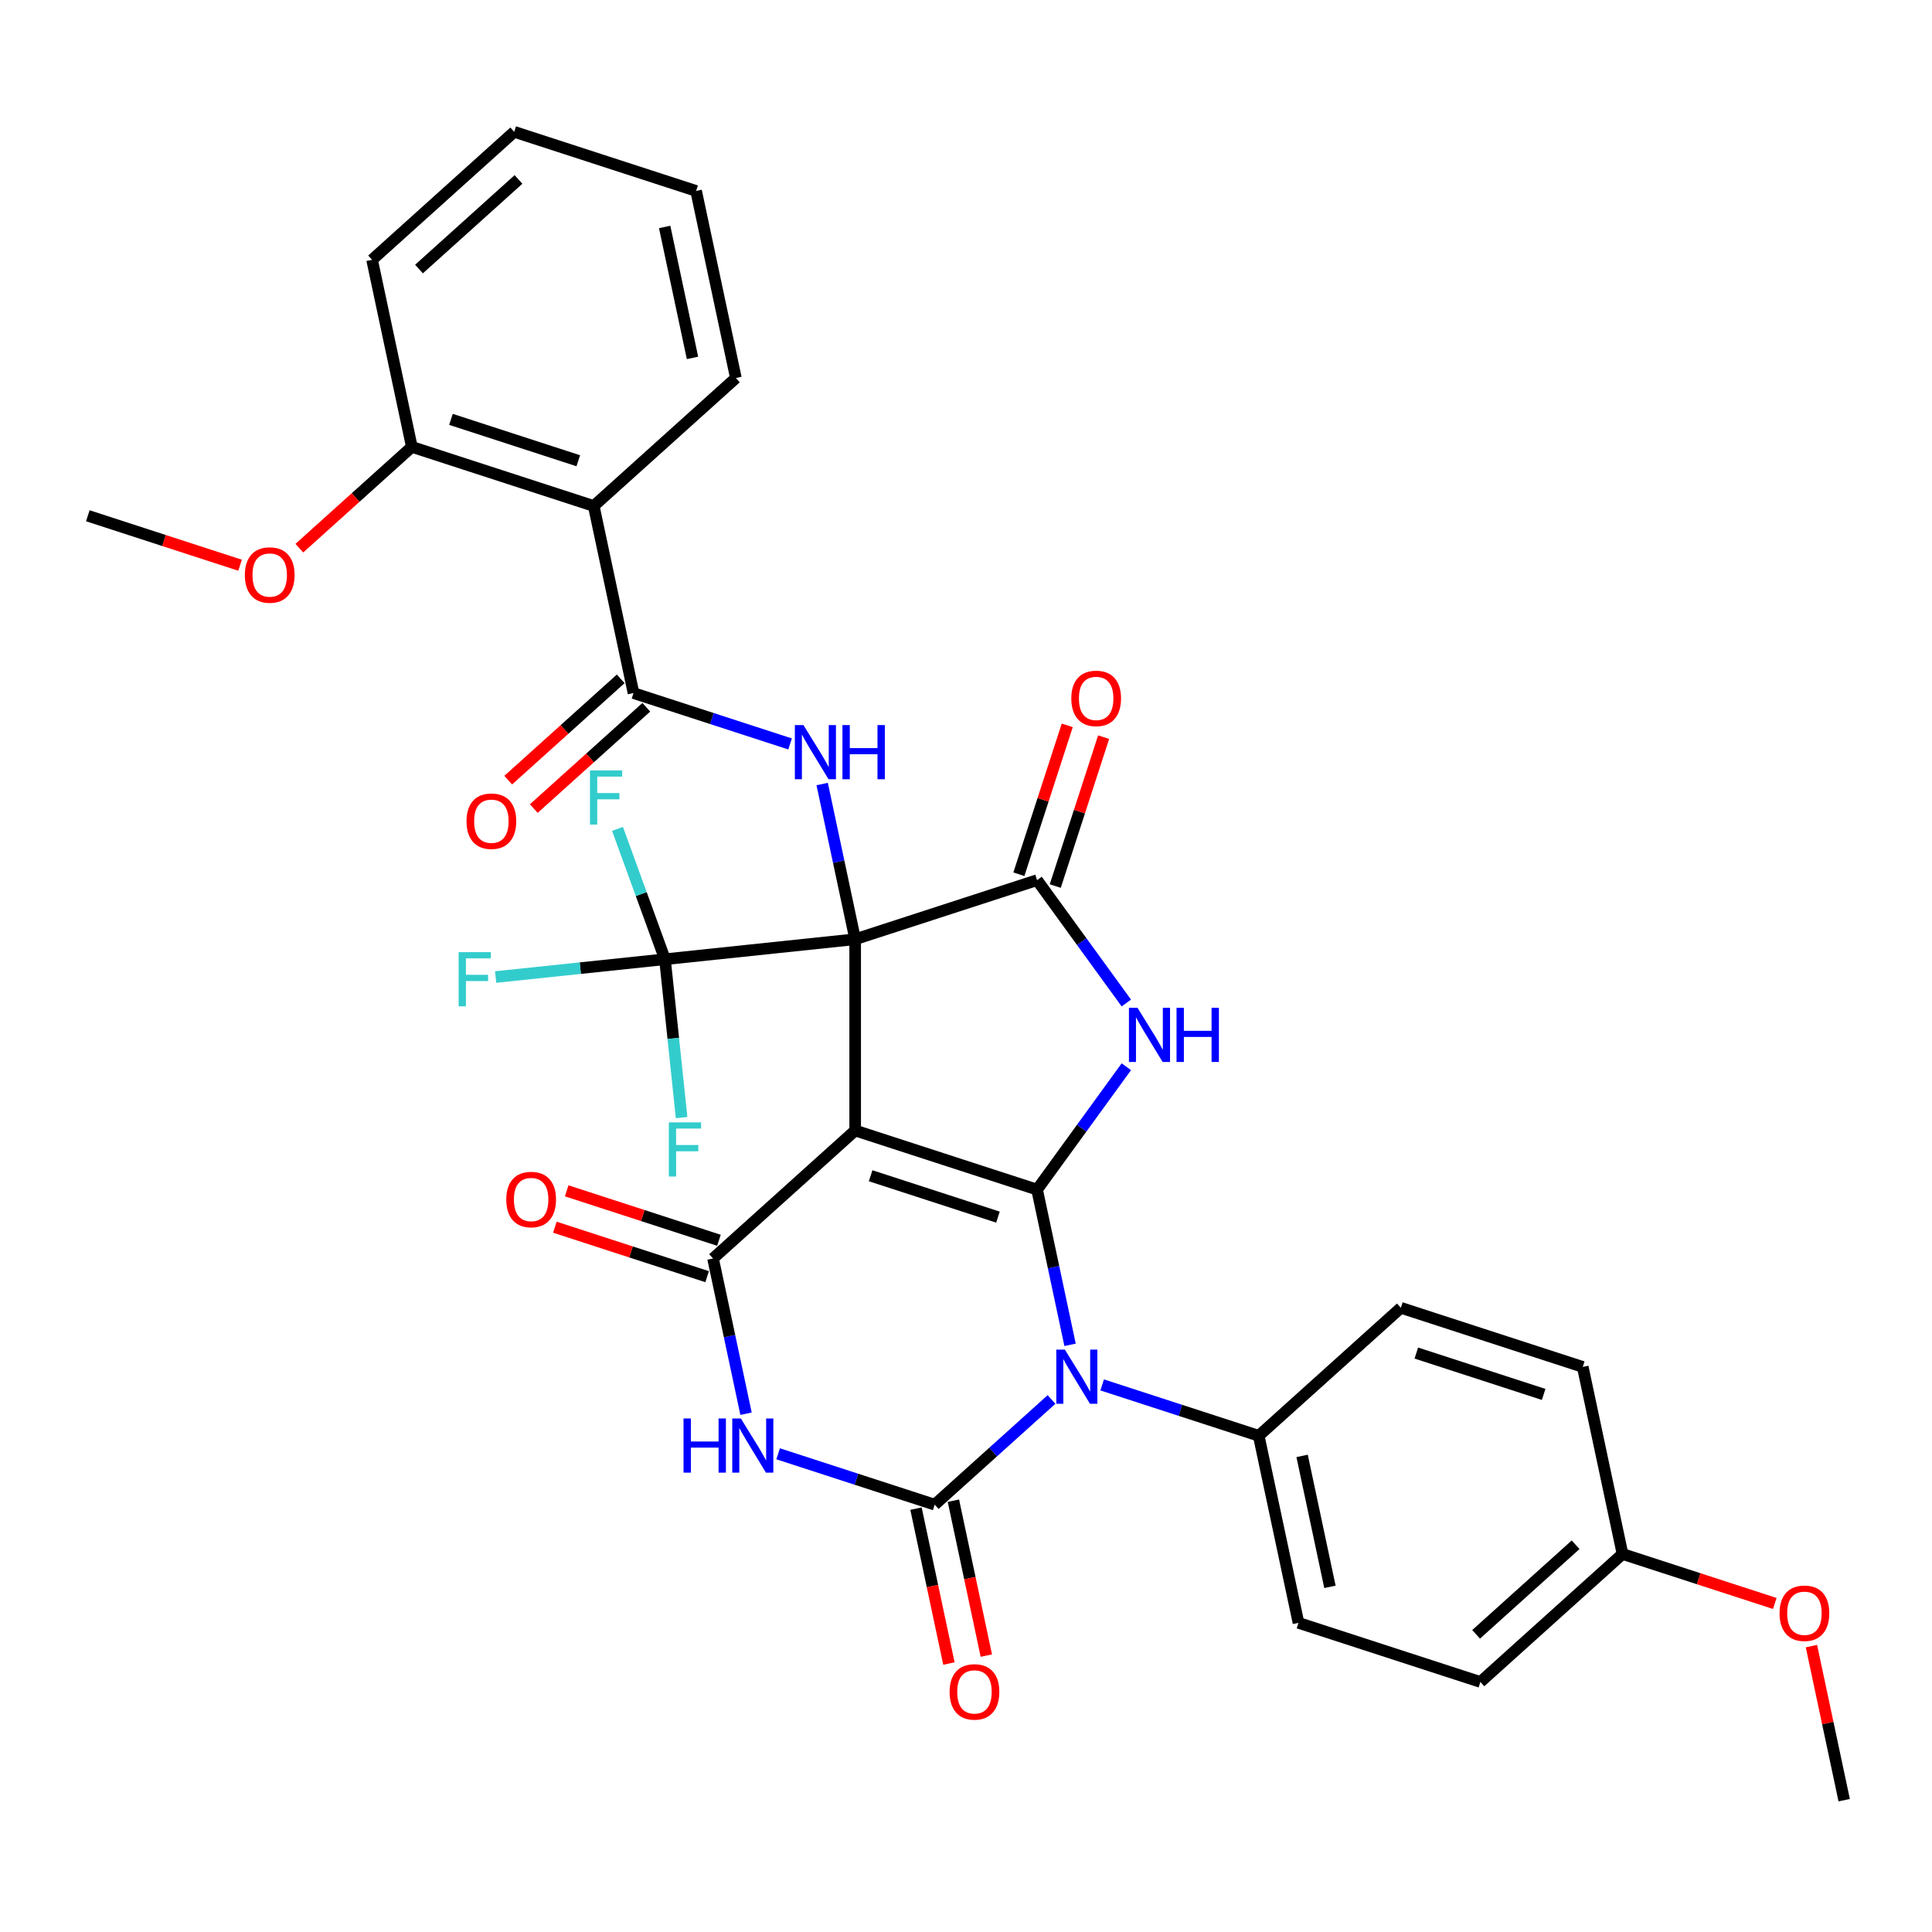 <?xml version='1.0' encoding='iso-8859-1'?>
<svg version='1.1' baseProfile='full'
              xmlns='http://www.w3.org/2000/svg'
                      xmlns:rdkit='http://www.rdkit.org/xml'
                      xmlns:xlink='http://www.w3.org/1999/xlink'
                  xml:space='preserve'
width='1000px' height='1000px' viewBox='0 0 1000 1000'>
<!-- END OF HEADER -->
<rect style='opacity:1.0;fill:#FFFFFF;stroke:none' width='1000' height='1000' x='0' y='0'> </rect>
<path class='bond-0' d='M 442.634,486.152 L 442.634,585.147' style='fill:none;fill-rule:evenodd;stroke:#000000;stroke-width:6px;stroke-linecap:butt;stroke-linejoin:miter;stroke-opacity:1' />
<path class='bond-7' d='M 442.634,486.152 L 536.784,455.561' style='fill:none;fill-rule:evenodd;stroke:#000000;stroke-width:6px;stroke-linecap:butt;stroke-linejoin:miter;stroke-opacity:1' />
<path class='bond-8' d='M 442.634,486.152 L 434.096,445.983' style='fill:none;fill-rule:evenodd;stroke:#000000;stroke-width:6px;stroke-linecap:butt;stroke-linejoin:miter;stroke-opacity:1' />
<path class='bond-8' d='M 434.096,445.983 L 425.558,405.813' style='fill:none;fill-rule:evenodd;stroke:#0000FF;stroke-width:6px;stroke-linecap:butt;stroke-linejoin:miter;stroke-opacity:1' />
<path class='bond-9' d='M 442.634,486.152 L 344.182,496.5' style='fill:none;fill-rule:evenodd;stroke:#000000;stroke-width:6px;stroke-linecap:butt;stroke-linejoin:miter;stroke-opacity:1' />
<path class='bond-1' d='M 442.634,585.147 L 536.784,615.738' style='fill:none;fill-rule:evenodd;stroke:#000000;stroke-width:6px;stroke-linecap:butt;stroke-linejoin:miter;stroke-opacity:1' />
<path class='bond-1' d='M 450.638,608.565 L 516.543,629.979' style='fill:none;fill-rule:evenodd;stroke:#000000;stroke-width:6px;stroke-linecap:butt;stroke-linejoin:miter;stroke-opacity:1' />
<path class='bond-6' d='M 442.634,585.147 L 369.067,651.387' style='fill:none;fill-rule:evenodd;stroke:#000000;stroke-width:6px;stroke-linecap:butt;stroke-linejoin:miter;stroke-opacity:1' />
<path class='bond-2' d='M 536.784,615.738 L 545.322,655.907' style='fill:none;fill-rule:evenodd;stroke:#000000;stroke-width:6px;stroke-linecap:butt;stroke-linejoin:miter;stroke-opacity:1' />
<path class='bond-2' d='M 545.322,655.907 L 553.86,696.076' style='fill:none;fill-rule:evenodd;stroke:#0000FF;stroke-width:6px;stroke-linecap:butt;stroke-linejoin:miter;stroke-opacity:1' />
<path class='bond-34' d='M 536.784,615.738 L 559.886,583.94' style='fill:none;fill-rule:evenodd;stroke:#000000;stroke-width:6px;stroke-linecap:butt;stroke-linejoin:miter;stroke-opacity:1' />
<path class='bond-34' d='M 559.886,583.94 L 582.989,552.142' style='fill:none;fill-rule:evenodd;stroke:#0000FF;stroke-width:6px;stroke-linecap:butt;stroke-linejoin:miter;stroke-opacity:1' />
<path class='bond-12' d='M 570.473,716.827 L 610.994,729.994' style='fill:none;fill-rule:evenodd;stroke:#0000FF;stroke-width:6px;stroke-linecap:butt;stroke-linejoin:miter;stroke-opacity:1' />
<path class='bond-12' d='M 610.994,729.994 L 651.515,743.16' style='fill:none;fill-rule:evenodd;stroke:#000000;stroke-width:6px;stroke-linecap:butt;stroke-linejoin:miter;stroke-opacity:1' />
<path class='bond-35' d='M 544.259,724.37 L 514.029,751.59' style='fill:none;fill-rule:evenodd;stroke:#0000FF;stroke-width:6px;stroke-linecap:butt;stroke-linejoin:miter;stroke-opacity:1' />
<path class='bond-35' d='M 514.029,751.59 L 483.798,778.809' style='fill:none;fill-rule:evenodd;stroke:#000000;stroke-width:6px;stroke-linecap:butt;stroke-linejoin:miter;stroke-opacity:1' />
<path class='bond-3' d='M 483.798,778.809 L 443.277,765.643' style='fill:none;fill-rule:evenodd;stroke:#000000;stroke-width:6px;stroke-linecap:butt;stroke-linejoin:miter;stroke-opacity:1' />
<path class='bond-3' d='M 443.277,765.643 L 402.756,752.477' style='fill:none;fill-rule:evenodd;stroke:#0000FF;stroke-width:6px;stroke-linecap:butt;stroke-linejoin:miter;stroke-opacity:1' />
<path class='bond-13' d='M 474.115,780.867 L 482.637,820.957' style='fill:none;fill-rule:evenodd;stroke:#000000;stroke-width:6px;stroke-linecap:butt;stroke-linejoin:miter;stroke-opacity:1' />
<path class='bond-13' d='M 482.637,820.957 L 491.158,861.048' style='fill:none;fill-rule:evenodd;stroke:#FF0000;stroke-width:6px;stroke-linecap:butt;stroke-linejoin:miter;stroke-opacity:1' />
<path class='bond-13' d='M 493.482,776.751 L 502.003,816.841' style='fill:none;fill-rule:evenodd;stroke:#000000;stroke-width:6px;stroke-linecap:butt;stroke-linejoin:miter;stroke-opacity:1' />
<path class='bond-13' d='M 502.003,816.841 L 510.524,856.931' style='fill:none;fill-rule:evenodd;stroke:#FF0000;stroke-width:6px;stroke-linecap:butt;stroke-linejoin:miter;stroke-opacity:1' />
<path class='bond-4' d='M 582.989,519.157 L 559.886,487.359' style='fill:none;fill-rule:evenodd;stroke:#0000FF;stroke-width:6px;stroke-linecap:butt;stroke-linejoin:miter;stroke-opacity:1' />
<path class='bond-4' d='M 559.886,487.359 L 536.784,455.561' style='fill:none;fill-rule:evenodd;stroke:#000000;stroke-width:6px;stroke-linecap:butt;stroke-linejoin:miter;stroke-opacity:1' />
<path class='bond-5' d='M 386.144,731.726 L 377.605,691.556' style='fill:none;fill-rule:evenodd;stroke:#0000FF;stroke-width:6px;stroke-linecap:butt;stroke-linejoin:miter;stroke-opacity:1' />
<path class='bond-5' d='M 377.605,691.556 L 369.067,651.387' style='fill:none;fill-rule:evenodd;stroke:#000000;stroke-width:6px;stroke-linecap:butt;stroke-linejoin:miter;stroke-opacity:1' />
<path class='bond-14' d='M 372.126,641.972 L 332.723,629.169' style='fill:none;fill-rule:evenodd;stroke:#000000;stroke-width:6px;stroke-linecap:butt;stroke-linejoin:miter;stroke-opacity:1' />
<path class='bond-14' d='M 332.723,629.169 L 293.321,616.367' style='fill:none;fill-rule:evenodd;stroke:#FF0000;stroke-width:6px;stroke-linecap:butt;stroke-linejoin:miter;stroke-opacity:1' />
<path class='bond-14' d='M 366.008,660.802 L 326.605,647.999' style='fill:none;fill-rule:evenodd;stroke:#000000;stroke-width:6px;stroke-linecap:butt;stroke-linejoin:miter;stroke-opacity:1' />
<path class='bond-14' d='M 326.605,647.999 L 287.203,635.196' style='fill:none;fill-rule:evenodd;stroke:#FF0000;stroke-width:6px;stroke-linecap:butt;stroke-linejoin:miter;stroke-opacity:1' />
<path class='bond-15' d='M 546.199,458.62 L 558.718,420.089' style='fill:none;fill-rule:evenodd;stroke:#000000;stroke-width:6px;stroke-linecap:butt;stroke-linejoin:miter;stroke-opacity:1' />
<path class='bond-15' d='M 558.718,420.089 L 571.238,381.557' style='fill:none;fill-rule:evenodd;stroke:#FF0000;stroke-width:6px;stroke-linecap:butt;stroke-linejoin:miter;stroke-opacity:1' />
<path class='bond-15' d='M 527.369,452.502 L 539.888,413.97' style='fill:none;fill-rule:evenodd;stroke:#000000;stroke-width:6px;stroke-linecap:butt;stroke-linejoin:miter;stroke-opacity:1' />
<path class='bond-15' d='M 539.888,413.97 L 552.408,375.439' style='fill:none;fill-rule:evenodd;stroke:#FF0000;stroke-width:6px;stroke-linecap:butt;stroke-linejoin:miter;stroke-opacity:1' />
<path class='bond-10' d='M 408.945,385.062 L 368.424,371.896' style='fill:none;fill-rule:evenodd;stroke:#0000FF;stroke-width:6px;stroke-linecap:butt;stroke-linejoin:miter;stroke-opacity:1' />
<path class='bond-10' d='M 368.424,371.896 L 327.903,358.73' style='fill:none;fill-rule:evenodd;stroke:#000000;stroke-width:6px;stroke-linecap:butt;stroke-linejoin:miter;stroke-opacity:1' />
<path class='bond-18' d='M 344.182,496.5 L 300.361,501.106' style='fill:none;fill-rule:evenodd;stroke:#000000;stroke-width:6px;stroke-linecap:butt;stroke-linejoin:miter;stroke-opacity:1' />
<path class='bond-18' d='M 300.361,501.106 L 256.54,505.711' style='fill:none;fill-rule:evenodd;stroke:#33CCCC;stroke-width:6px;stroke-linecap:butt;stroke-linejoin:miter;stroke-opacity:1' />
<path class='bond-19' d='M 344.182,496.5 L 348.489,537.48' style='fill:none;fill-rule:evenodd;stroke:#000000;stroke-width:6px;stroke-linecap:butt;stroke-linejoin:miter;stroke-opacity:1' />
<path class='bond-19' d='M 348.489,537.48 L 352.796,578.459' style='fill:none;fill-rule:evenodd;stroke:#33CCCC;stroke-width:6px;stroke-linecap:butt;stroke-linejoin:miter;stroke-opacity:1' />
<path class='bond-20' d='M 344.182,496.5 L 331.9,462.762' style='fill:none;fill-rule:evenodd;stroke:#000000;stroke-width:6px;stroke-linecap:butt;stroke-linejoin:miter;stroke-opacity:1' />
<path class='bond-20' d='M 331.9,462.762 L 319.619,429.024' style='fill:none;fill-rule:evenodd;stroke:#33CCCC;stroke-width:6px;stroke-linecap:butt;stroke-linejoin:miter;stroke-opacity:1' />
<path class='bond-11' d='M 327.903,358.73 L 307.321,261.898' style='fill:none;fill-rule:evenodd;stroke:#000000;stroke-width:6px;stroke-linecap:butt;stroke-linejoin:miter;stroke-opacity:1' />
<path class='bond-16' d='M 321.279,351.373 L 292.167,377.585' style='fill:none;fill-rule:evenodd;stroke:#000000;stroke-width:6px;stroke-linecap:butt;stroke-linejoin:miter;stroke-opacity:1' />
<path class='bond-16' d='M 292.167,377.585 L 263.056,403.797' style='fill:none;fill-rule:evenodd;stroke:#FF0000;stroke-width:6px;stroke-linecap:butt;stroke-linejoin:miter;stroke-opacity:1' />
<path class='bond-16' d='M 334.527,366.086 L 305.415,392.299' style='fill:none;fill-rule:evenodd;stroke:#000000;stroke-width:6px;stroke-linecap:butt;stroke-linejoin:miter;stroke-opacity:1' />
<path class='bond-16' d='M 305.415,392.299 L 276.304,418.511' style='fill:none;fill-rule:evenodd;stroke:#FF0000;stroke-width:6px;stroke-linecap:butt;stroke-linejoin:miter;stroke-opacity:1' />
<path class='bond-17' d='M 307.321,261.898 L 213.171,231.308' style='fill:none;fill-rule:evenodd;stroke:#000000;stroke-width:6px;stroke-linecap:butt;stroke-linejoin:miter;stroke-opacity:1' />
<path class='bond-17' d='M 299.316,238.48 L 233.412,217.066' style='fill:none;fill-rule:evenodd;stroke:#000000;stroke-width:6px;stroke-linecap:butt;stroke-linejoin:miter;stroke-opacity:1' />
<path class='bond-26' d='M 307.321,261.898 L 380.888,195.658' style='fill:none;fill-rule:evenodd;stroke:#000000;stroke-width:6px;stroke-linecap:butt;stroke-linejoin:miter;stroke-opacity:1' />
<path class='bond-21' d='M 651.515,743.16 L 672.097,839.991' style='fill:none;fill-rule:evenodd;stroke:#000000;stroke-width:6px;stroke-linecap:butt;stroke-linejoin:miter;stroke-opacity:1' />
<path class='bond-21' d='M 673.969,753.568 L 688.376,821.35' style='fill:none;fill-rule:evenodd;stroke:#000000;stroke-width:6px;stroke-linecap:butt;stroke-linejoin:miter;stroke-opacity:1' />
<path class='bond-22' d='M 651.515,743.16 L 725.082,676.92' style='fill:none;fill-rule:evenodd;stroke:#000000;stroke-width:6px;stroke-linecap:butt;stroke-linejoin:miter;stroke-opacity:1' />
<path class='bond-27' d='M 213.171,231.308 L 184.06,257.52' style='fill:none;fill-rule:evenodd;stroke:#000000;stroke-width:6px;stroke-linecap:butt;stroke-linejoin:miter;stroke-opacity:1' />
<path class='bond-27' d='M 184.06,257.52 L 154.948,283.732' style='fill:none;fill-rule:evenodd;stroke:#FF0000;stroke-width:6px;stroke-linecap:butt;stroke-linejoin:miter;stroke-opacity:1' />
<path class='bond-29' d='M 213.171,231.308 L 192.589,134.476' style='fill:none;fill-rule:evenodd;stroke:#000000;stroke-width:6px;stroke-linecap:butt;stroke-linejoin:miter;stroke-opacity:1' />
<path class='bond-24' d='M 672.097,839.991 L 766.247,870.582' style='fill:none;fill-rule:evenodd;stroke:#000000;stroke-width:6px;stroke-linecap:butt;stroke-linejoin:miter;stroke-opacity:1' />
<path class='bond-25' d='M 725.082,676.92 L 819.232,707.511' style='fill:none;fill-rule:evenodd;stroke:#000000;stroke-width:6px;stroke-linecap:butt;stroke-linejoin:miter;stroke-opacity:1' />
<path class='bond-25' d='M 733.087,700.338 L 798.991,721.752' style='fill:none;fill-rule:evenodd;stroke:#000000;stroke-width:6px;stroke-linecap:butt;stroke-linejoin:miter;stroke-opacity:1' />
<path class='bond-23' d='M 839.814,804.342 L 819.232,707.511' style='fill:none;fill-rule:evenodd;stroke:#000000;stroke-width:6px;stroke-linecap:butt;stroke-linejoin:miter;stroke-opacity:1' />
<path class='bond-28' d='M 839.814,804.342 L 879.217,817.144' style='fill:none;fill-rule:evenodd;stroke:#000000;stroke-width:6px;stroke-linecap:butt;stroke-linejoin:miter;stroke-opacity:1' />
<path class='bond-28' d='M 879.217,817.144 L 918.619,829.947' style='fill:none;fill-rule:evenodd;stroke:#FF0000;stroke-width:6px;stroke-linecap:butt;stroke-linejoin:miter;stroke-opacity:1' />
<path class='bond-37' d='M 839.814,804.342 L 766.247,870.582' style='fill:none;fill-rule:evenodd;stroke:#000000;stroke-width:6px;stroke-linecap:butt;stroke-linejoin:miter;stroke-opacity:1' />
<path class='bond-37' d='M 815.531,799.564 L 764.034,845.933' style='fill:none;fill-rule:evenodd;stroke:#000000;stroke-width:6px;stroke-linecap:butt;stroke-linejoin:miter;stroke-opacity:1' />
<path class='bond-32' d='M 380.888,195.658 L 360.306,98.827' style='fill:none;fill-rule:evenodd;stroke:#000000;stroke-width:6px;stroke-linecap:butt;stroke-linejoin:miter;stroke-opacity:1' />
<path class='bond-32' d='M 358.434,185.25 L 344.027,117.468' style='fill:none;fill-rule:evenodd;stroke:#000000;stroke-width:6px;stroke-linecap:butt;stroke-linejoin:miter;stroke-opacity:1' />
<path class='bond-30' d='M 124.26,292.562 L 84.857,279.759' style='fill:none;fill-rule:evenodd;stroke:#FF0000;stroke-width:6px;stroke-linecap:butt;stroke-linejoin:miter;stroke-opacity:1' />
<path class='bond-30' d='M 84.857,279.759 L 45.455,266.957' style='fill:none;fill-rule:evenodd;stroke:#000000;stroke-width:6px;stroke-linecap:butt;stroke-linejoin:miter;stroke-opacity:1' />
<path class='bond-31' d='M 937.595,852.019 L 946.07,891.892' style='fill:none;fill-rule:evenodd;stroke:#FF0000;stroke-width:6px;stroke-linecap:butt;stroke-linejoin:miter;stroke-opacity:1' />
<path class='bond-31' d='M 946.07,891.892 L 954.545,931.764' style='fill:none;fill-rule:evenodd;stroke:#000000;stroke-width:6px;stroke-linecap:butt;stroke-linejoin:miter;stroke-opacity:1' />
<path class='bond-36' d='M 192.589,134.476 L 266.156,68.236' style='fill:none;fill-rule:evenodd;stroke:#000000;stroke-width:6px;stroke-linecap:butt;stroke-linejoin:miter;stroke-opacity:1' />
<path class='bond-36' d='M 216.872,139.254 L 268.369,92.885' style='fill:none;fill-rule:evenodd;stroke:#000000;stroke-width:6px;stroke-linecap:butt;stroke-linejoin:miter;stroke-opacity:1' />
<path class='bond-33' d='M 360.306,98.827 L 266.156,68.236' style='fill:none;fill-rule:evenodd;stroke:#000000;stroke-width:6px;stroke-linecap:butt;stroke-linejoin:miter;stroke-opacity:1' />
<path  class='atom-3' d='M 551.169 698.551
L 560.355 713.4
Q 561.266 714.865, 562.731 717.519
Q 564.196 720.172, 564.276 720.33
L 564.276 698.551
L 567.998 698.551
L 567.998 726.586
L 564.157 726.586
L 554.297 710.351
Q 553.149 708.451, 551.921 706.273
Q 550.733 704.095, 550.377 703.422
L 550.377 726.586
L 546.734 726.586
L 546.734 698.551
L 551.169 698.551
' fill='#0000FF'/>
<path  class='atom-5' d='M 588.774 521.632
L 597.961 536.481
Q 598.872 537.946, 600.337 540.599
Q 601.802 543.252, 601.881 543.41
L 601.881 521.632
L 605.603 521.632
L 605.603 549.667
L 601.762 549.667
L 591.902 533.432
Q 590.754 531.531, 589.526 529.353
Q 588.339 527.175, 587.982 526.502
L 587.982 549.667
L 584.339 549.667
L 584.339 521.632
L 588.774 521.632
' fill='#0000FF'/>
<path  class='atom-5' d='M 608.969 521.632
L 612.77 521.632
L 612.77 533.551
L 627.105 533.551
L 627.105 521.632
L 630.906 521.632
L 630.906 549.667
L 627.105 549.667
L 627.105 536.718
L 612.77 536.718
L 612.77 549.667
L 608.969 549.667
L 608.969 521.632
' fill='#0000FF'/>
<path  class='atom-6' d='M 353.793 734.2
L 357.595 734.2
L 357.595 746.119
L 371.929 746.119
L 371.929 734.2
L 375.73 734.2
L 375.73 762.236
L 371.929 762.236
L 371.929 749.287
L 357.595 749.287
L 357.595 762.236
L 353.793 762.236
L 353.793 734.2
' fill='#0000FF'/>
<path  class='atom-6' d='M 383.452 734.2
L 392.639 749.05
Q 393.549 750.515, 395.015 753.168
Q 396.48 755.821, 396.559 755.979
L 396.559 734.2
L 400.281 734.2
L 400.281 762.236
L 396.44 762.236
L 386.58 746.001
Q 385.432 744.1, 384.204 741.922
Q 383.016 739.744, 382.66 739.071
L 382.66 762.236
L 379.017 762.236
L 379.017 734.2
L 383.452 734.2
' fill='#0000FF'/>
<path  class='atom-9' d='M 415.855 375.303
L 425.042 390.152
Q 425.953 391.617, 427.418 394.27
Q 428.883 396.924, 428.962 397.082
L 428.962 375.303
L 432.684 375.303
L 432.684 403.338
L 428.843 403.338
L 418.983 387.103
Q 417.835 385.203, 416.607 383.025
Q 415.419 380.847, 415.063 380.174
L 415.063 403.338
L 411.42 403.338
L 411.42 375.303
L 415.855 375.303
' fill='#0000FF'/>
<path  class='atom-9' d='M 436.05 375.303
L 439.851 375.303
L 439.851 387.222
L 454.186 387.222
L 454.186 375.303
L 457.987 375.303
L 457.987 403.338
L 454.186 403.338
L 454.186 390.39
L 439.851 390.39
L 439.851 403.338
L 436.05 403.338
L 436.05 375.303
' fill='#0000FF'/>
<path  class='atom-14' d='M 491.511 875.72
Q 491.511 868.988, 494.838 865.226
Q 498.164 861.464, 504.381 861.464
Q 510.597 861.464, 513.924 865.226
Q 517.25 868.988, 517.25 875.72
Q 517.25 882.53, 513.884 886.411
Q 510.518 890.252, 504.381 890.252
Q 498.203 890.252, 494.838 886.411
Q 491.511 882.57, 491.511 875.72
M 504.381 887.084
Q 508.657 887.084, 510.954 884.233
Q 513.29 881.342, 513.29 875.72
Q 513.29 870.215, 510.954 867.444
Q 508.657 864.632, 504.381 864.632
Q 500.104 864.632, 497.768 867.404
Q 495.471 870.176, 495.471 875.72
Q 495.471 881.382, 497.768 884.233
Q 500.104 887.084, 504.381 887.084
' fill='#FF0000'/>
<path  class='atom-15' d='M 262.048 620.875
Q 262.048 614.143, 265.375 610.382
Q 268.701 606.62, 274.918 606.62
Q 281.134 606.62, 284.461 610.382
Q 287.787 614.143, 287.787 620.875
Q 287.787 627.686, 284.421 631.566
Q 281.055 635.407, 274.918 635.407
Q 268.74 635.407, 265.375 631.566
Q 262.048 627.725, 262.048 620.875
M 274.918 632.24
Q 279.194 632.24, 281.491 629.389
Q 283.827 626.498, 283.827 620.875
Q 283.827 615.371, 281.491 612.599
Q 279.194 609.788, 274.918 609.788
Q 270.641 609.788, 268.305 612.559
Q 266.008 615.331, 266.008 620.875
Q 266.008 626.538, 268.305 629.389
Q 270.641 632.24, 274.918 632.24
' fill='#FF0000'/>
<path  class='atom-16' d='M 554.505 361.491
Q 554.505 354.759, 557.832 350.997
Q 561.158 347.236, 567.375 347.236
Q 573.591 347.236, 576.918 350.997
Q 580.244 354.759, 580.244 361.491
Q 580.244 368.302, 576.878 372.182
Q 573.512 376.023, 567.375 376.023
Q 561.197 376.023, 557.832 372.182
Q 554.505 368.341, 554.505 361.491
M 567.375 372.855
Q 571.651 372.855, 573.948 370.004
Q 576.284 367.114, 576.284 361.491
Q 576.284 355.987, 573.948 353.215
Q 571.651 350.403, 567.375 350.403
Q 563.098 350.403, 560.762 353.175
Q 558.465 355.947, 558.465 361.491
Q 558.465 367.153, 560.762 370.004
Q 563.098 372.855, 567.375 372.855
' fill='#FF0000'/>
<path  class='atom-17' d='M 241.466 425.049
Q 241.466 418.318, 244.792 414.556
Q 248.119 410.794, 254.335 410.794
Q 260.552 410.794, 263.879 414.556
Q 267.205 418.318, 267.205 425.049
Q 267.205 431.86, 263.839 435.741
Q 260.473 439.582, 254.335 439.582
Q 248.158 439.582, 244.792 435.741
Q 241.466 431.9, 241.466 425.049
M 254.335 436.414
Q 258.612 436.414, 260.909 433.563
Q 263.245 430.672, 263.245 425.049
Q 263.245 419.545, 260.909 416.773
Q 258.612 413.962, 254.335 413.962
Q 250.059 413.962, 247.723 416.734
Q 245.426 419.506, 245.426 425.049
Q 245.426 430.712, 247.723 433.563
Q 250.059 436.414, 254.335 436.414
' fill='#FF0000'/>
<path  class='atom-19' d='M 237.394 492.83
L 254.065 492.83
L 254.065 496.037
L 241.156 496.037
L 241.156 504.551
L 252.64 504.551
L 252.64 507.798
L 241.156 507.798
L 241.156 520.865
L 237.394 520.865
L 237.394 492.83
' fill='#33CCCC'/>
<path  class='atom-20' d='M 346.194 580.934
L 362.865 580.934
L 362.865 584.142
L 349.956 584.142
L 349.956 592.655
L 361.44 592.655
L 361.44 595.902
L 349.956 595.902
L 349.956 608.97
L 346.194 608.97
L 346.194 580.934
' fill='#33CCCC'/>
<path  class='atom-21' d='M 305.37 398.762
L 322.041 398.762
L 322.041 401.969
L 309.132 401.969
L 309.132 410.483
L 320.615 410.483
L 320.615 413.73
L 309.132 413.73
L 309.132 426.797
L 305.37 426.797
L 305.37 398.762
' fill='#33CCCC'/>
<path  class='atom-28' d='M 126.735 297.627
Q 126.735 290.895, 130.061 287.134
Q 133.387 283.372, 139.604 283.372
Q 145.821 283.372, 149.147 287.134
Q 152.473 290.895, 152.473 297.627
Q 152.473 304.438, 149.107 308.318
Q 145.742 312.159, 139.604 312.159
Q 133.427 312.159, 130.061 308.318
Q 126.735 304.477, 126.735 297.627
M 139.604 308.992
Q 143.881 308.992, 146.177 306.14
Q 148.513 303.25, 148.513 297.627
Q 148.513 292.123, 146.177 289.351
Q 143.881 286.54, 139.604 286.54
Q 135.327 286.54, 132.991 289.311
Q 130.694 292.083, 130.694 297.627
Q 130.694 303.289, 132.991 306.14
Q 135.327 308.992, 139.604 308.992
' fill='#FF0000'/>
<path  class='atom-29' d='M 921.094 835.012
Q 921.094 828.28, 924.42 824.519
Q 927.746 820.757, 933.963 820.757
Q 940.18 820.757, 943.506 824.519
Q 946.833 828.28, 946.833 835.012
Q 946.833 841.823, 943.467 845.703
Q 940.101 849.544, 933.963 849.544
Q 927.786 849.544, 924.42 845.703
Q 921.094 841.862, 921.094 835.012
M 933.963 846.377
Q 938.24 846.377, 940.537 843.525
Q 942.873 840.635, 942.873 835.012
Q 942.873 829.508, 940.537 826.736
Q 938.24 823.925, 933.963 823.925
Q 929.687 823.925, 927.35 826.696
Q 925.054 829.468, 925.054 835.012
Q 925.054 840.674, 927.35 843.525
Q 929.687 846.377, 933.963 846.377
' fill='#FF0000'/>
</svg>
